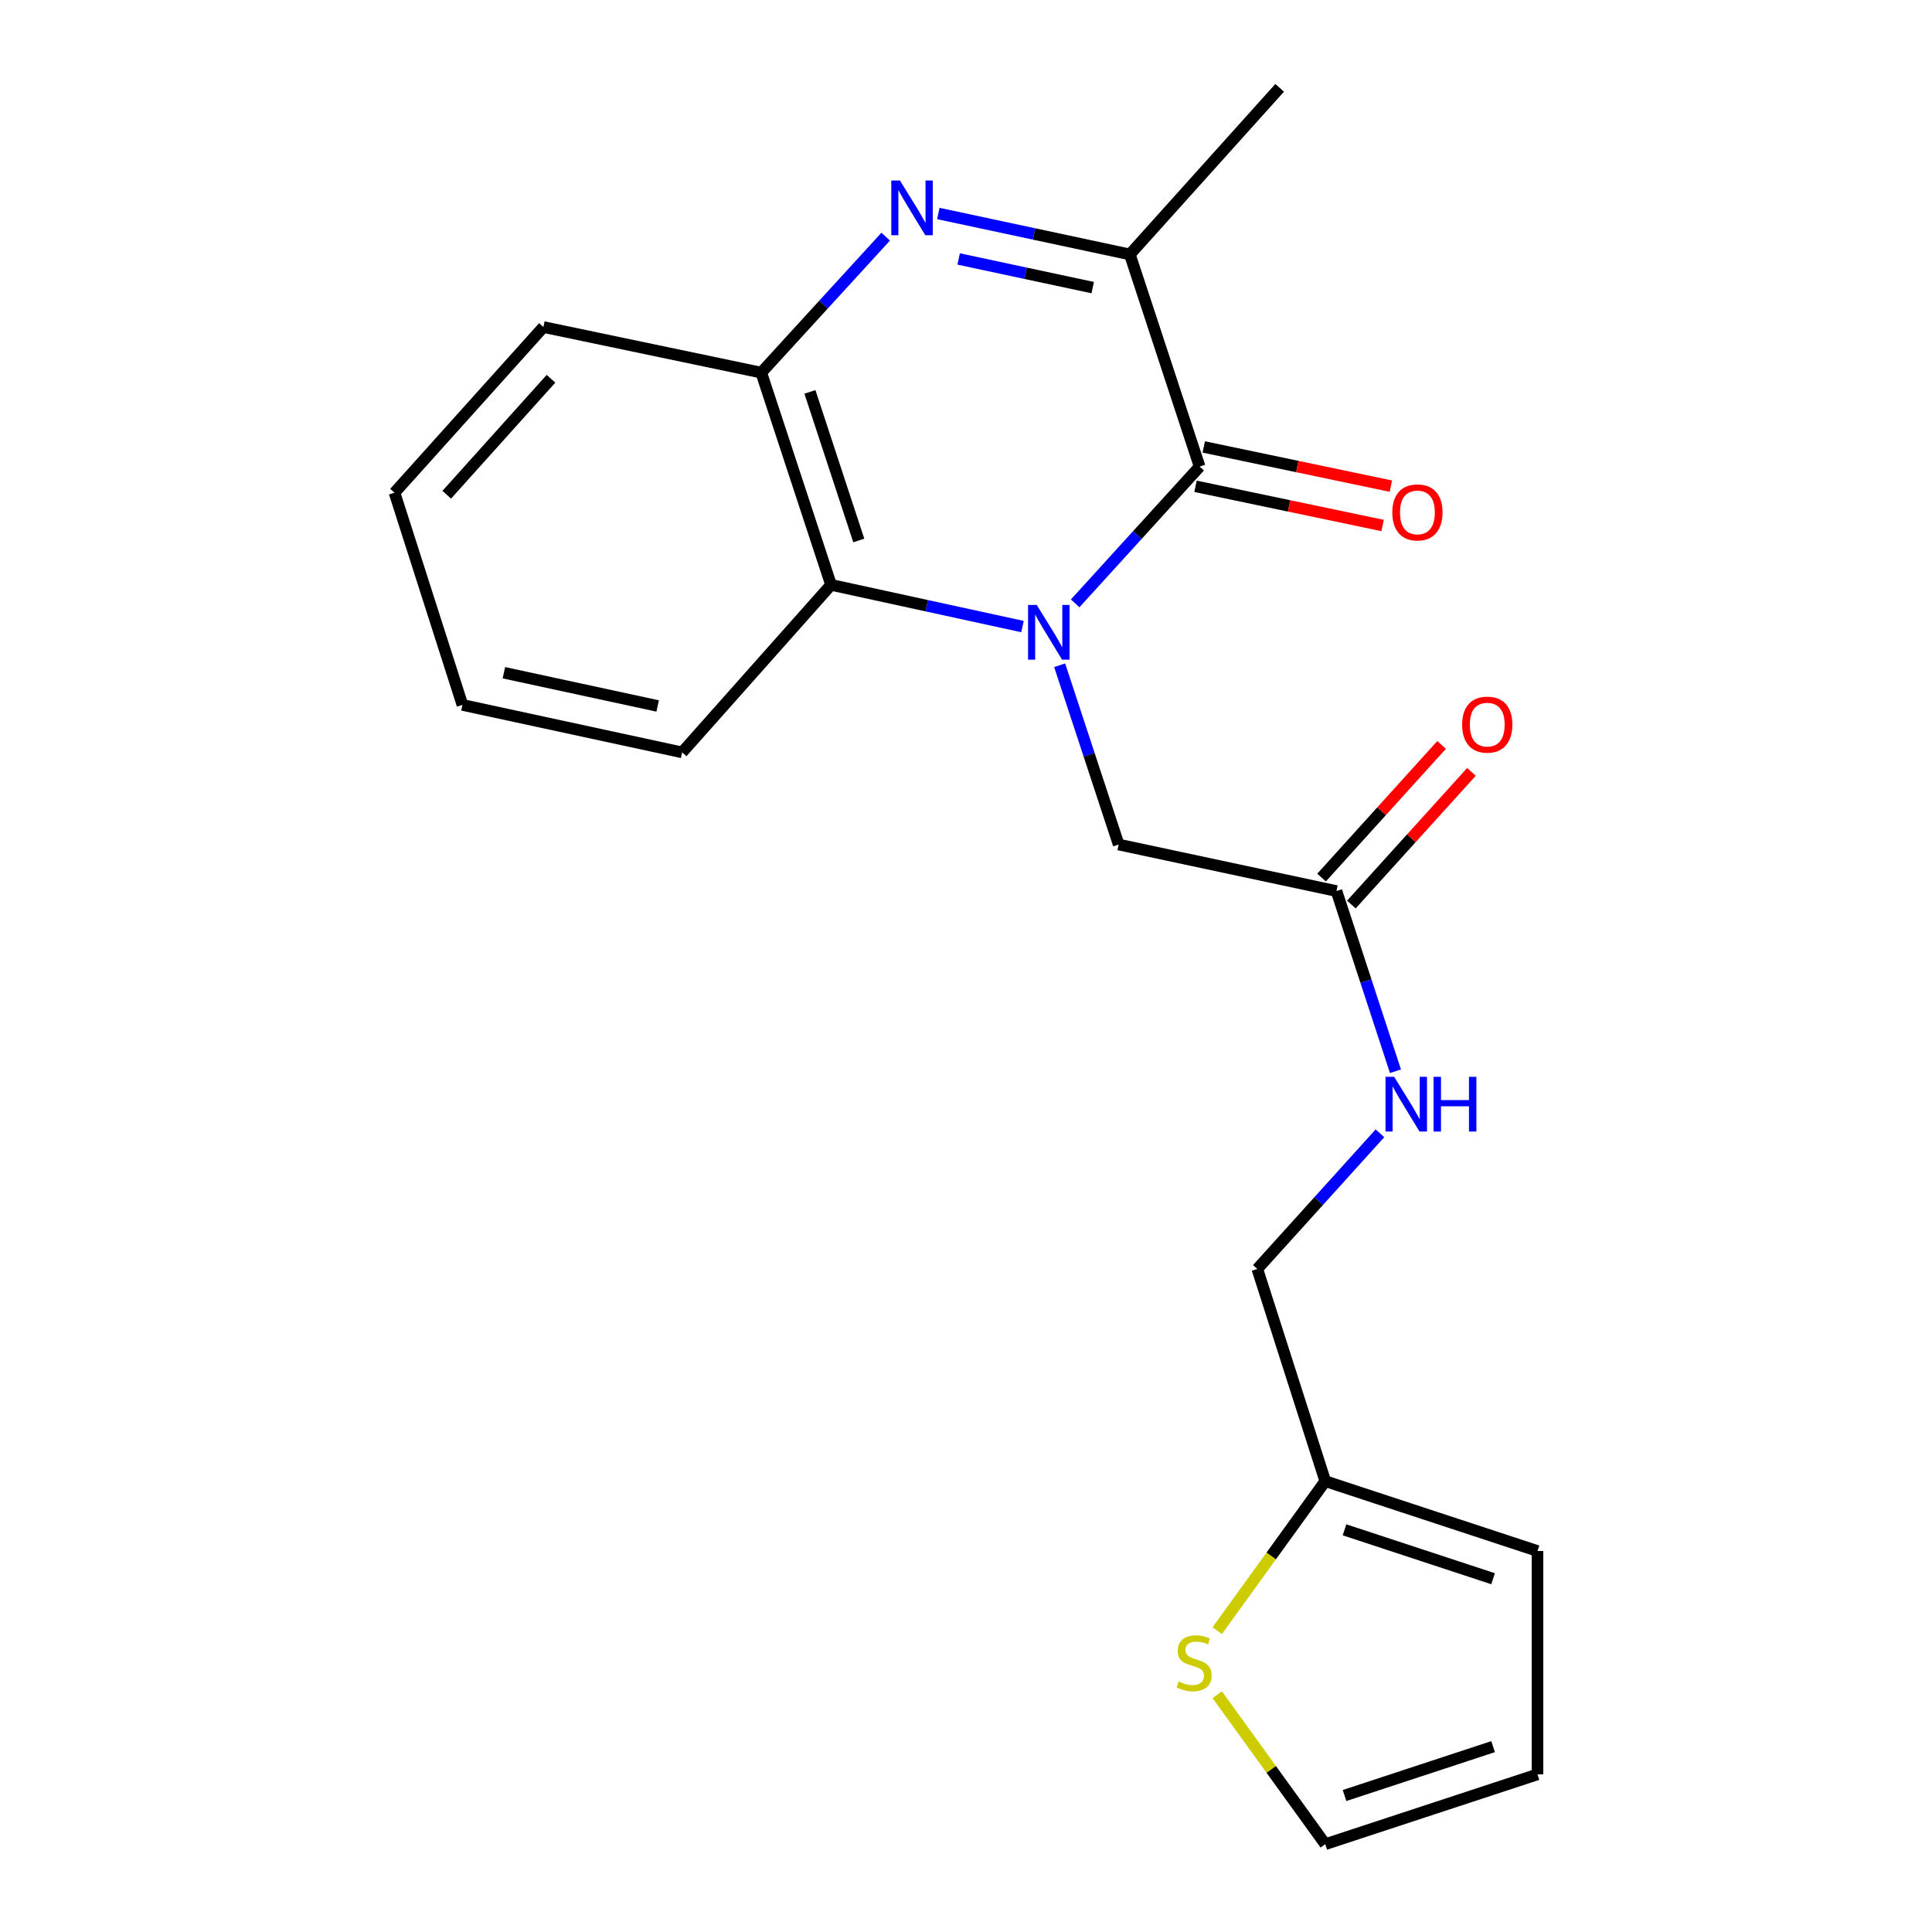 <?xml version='1.0' encoding='iso-8859-1'?>
<svg version='1.1' baseProfile='full'
              xmlns='http://www.w3.org/2000/svg'
                      xmlns:rdkit='http://www.rdkit.org/xml'
                      xmlns:xlink='http://www.w3.org/1999/xlink'
                  xml:space='preserve'
width='1000px' height='1000px' viewBox='0 0 1000 1000'>
<!-- END OF HEADER -->
<rect style='opacity:1.0;fill:#FFFFFF;stroke:none' width='1000' height='1000' x='0' y='0'> </rect>
<path class='bond-0' d='M 556.504,312.297 L 588.715,276.908' style='fill:none;fill-rule:evenodd;stroke:#0000FF;stroke-width:6px;stroke-linecap:butt;stroke-linejoin:miter;stroke-opacity:1' />
<path class='bond-0' d='M 588.715,276.908 L 620.927,241.518' style='fill:none;fill-rule:evenodd;stroke:#000000;stroke-width:6px;stroke-linecap:butt;stroke-linejoin:miter;stroke-opacity:1' />
<path class='bond-3' d='M 529.24,324.313 L 479.694,313.518' style='fill:none;fill-rule:evenodd;stroke:#0000FF;stroke-width:6px;stroke-linecap:butt;stroke-linejoin:miter;stroke-opacity:1' />
<path class='bond-3' d='M 479.694,313.518 L 430.147,302.722' style='fill:none;fill-rule:evenodd;stroke:#000000;stroke-width:6px;stroke-linecap:butt;stroke-linejoin:miter;stroke-opacity:1' />
<path class='bond-5' d='M 548.477,344.333 L 563.75,390.732' style='fill:none;fill-rule:evenodd;stroke:#0000FF;stroke-width:6px;stroke-linecap:butt;stroke-linejoin:miter;stroke-opacity:1' />
<path class='bond-5' d='M 563.75,390.732 L 579.022,437.131' style='fill:none;fill-rule:evenodd;stroke:#000000;stroke-width:6px;stroke-linecap:butt;stroke-linejoin:miter;stroke-opacity:1' />
<path class='bond-2' d='M 620.927,241.518 L 584.804,131.692' style='fill:none;fill-rule:evenodd;stroke:#000000;stroke-width:6px;stroke-linecap:butt;stroke-linejoin:miter;stroke-opacity:1' />
<path class='bond-9' d='M 618.792,251.704 L 667.217,261.852' style='fill:none;fill-rule:evenodd;stroke:#000000;stroke-width:6px;stroke-linecap:butt;stroke-linejoin:miter;stroke-opacity:1' />
<path class='bond-9' d='M 667.217,261.852 L 715.642,272' style='fill:none;fill-rule:evenodd;stroke:#FF0000;stroke-width:6px;stroke-linecap:butt;stroke-linejoin:miter;stroke-opacity:1' />
<path class='bond-9' d='M 623.061,231.333 L 671.486,241.481' style='fill:none;fill-rule:evenodd;stroke:#000000;stroke-width:6px;stroke-linecap:butt;stroke-linejoin:miter;stroke-opacity:1' />
<path class='bond-9' d='M 671.486,241.481 L 719.911,251.629' style='fill:none;fill-rule:evenodd;stroke:#FF0000;stroke-width:6px;stroke-linecap:butt;stroke-linejoin:miter;stroke-opacity:1' />
<path class='bond-1' d='M 458.434,122.489 L 426.229,157.681' style='fill:none;fill-rule:evenodd;stroke:#0000FF;stroke-width:6px;stroke-linecap:butt;stroke-linejoin:miter;stroke-opacity:1' />
<path class='bond-1' d='M 426.229,157.681 L 394.024,192.873' style='fill:none;fill-rule:evenodd;stroke:#000000;stroke-width:6px;stroke-linecap:butt;stroke-linejoin:miter;stroke-opacity:1' />
<path class='bond-21' d='M 485.686,110.506 L 535.245,121.099' style='fill:none;fill-rule:evenodd;stroke:#0000FF;stroke-width:6px;stroke-linecap:butt;stroke-linejoin:miter;stroke-opacity:1' />
<path class='bond-21' d='M 535.245,121.099 L 584.804,131.692' style='fill:none;fill-rule:evenodd;stroke:#000000;stroke-width:6px;stroke-linecap:butt;stroke-linejoin:miter;stroke-opacity:1' />
<path class='bond-21' d='M 496.203,134.038 L 530.894,141.453' style='fill:none;fill-rule:evenodd;stroke:#0000FF;stroke-width:6px;stroke-linecap:butt;stroke-linejoin:miter;stroke-opacity:1' />
<path class='bond-21' d='M 530.894,141.453 L 565.586,148.868' style='fill:none;fill-rule:evenodd;stroke:#000000;stroke-width:6px;stroke-linecap:butt;stroke-linejoin:miter;stroke-opacity:1' />
<path class='bond-16' d='M 584.804,131.692 L 662.357,45.455' style='fill:none;fill-rule:evenodd;stroke:#000000;stroke-width:6px;stroke-linecap:butt;stroke-linejoin:miter;stroke-opacity:1' />
<path class='bond-4' d='M 430.147,302.722 L 394.024,192.873' style='fill:none;fill-rule:evenodd;stroke:#000000;stroke-width:6px;stroke-linecap:butt;stroke-linejoin:miter;stroke-opacity:1' />
<path class='bond-4' d='M 444.501,279.743 L 419.215,202.848' style='fill:none;fill-rule:evenodd;stroke:#000000;stroke-width:6px;stroke-linecap:butt;stroke-linejoin:miter;stroke-opacity:1' />
<path class='bond-17' d='M 430.147,302.722 L 353.068,389.434' style='fill:none;fill-rule:evenodd;stroke:#000000;stroke-width:6px;stroke-linecap:butt;stroke-linejoin:miter;stroke-opacity:1' />
<path class='bond-18' d='M 394.024,192.873 L 281.272,169.272' style='fill:none;fill-rule:evenodd;stroke:#000000;stroke-width:6px;stroke-linecap:butt;stroke-linejoin:miter;stroke-opacity:1' />
<path class='bond-6' d='M 579.022,437.131 L 691.751,461.206' style='fill:none;fill-rule:evenodd;stroke:#000000;stroke-width:6px;stroke-linecap:butt;stroke-linejoin:miter;stroke-opacity:1' />
<path class='bond-10' d='M 691.751,461.206 L 707.019,507.836' style='fill:none;fill-rule:evenodd;stroke:#000000;stroke-width:6px;stroke-linecap:butt;stroke-linejoin:miter;stroke-opacity:1' />
<path class='bond-10' d='M 707.019,507.836 L 722.287,554.467' style='fill:none;fill-rule:evenodd;stroke:#0000FF;stroke-width:6px;stroke-linecap:butt;stroke-linejoin:miter;stroke-opacity:1' />
<path class='bond-14' d='M 699.466,468.19 L 730.538,433.864' style='fill:none;fill-rule:evenodd;stroke:#000000;stroke-width:6px;stroke-linecap:butt;stroke-linejoin:miter;stroke-opacity:1' />
<path class='bond-14' d='M 730.538,433.864 L 761.61,399.537' style='fill:none;fill-rule:evenodd;stroke:#FF0000;stroke-width:6px;stroke-linecap:butt;stroke-linejoin:miter;stroke-opacity:1' />
<path class='bond-14' d='M 684.036,454.222 L 715.107,419.896' style='fill:none;fill-rule:evenodd;stroke:#000000;stroke-width:6px;stroke-linecap:butt;stroke-linejoin:miter;stroke-opacity:1' />
<path class='bond-14' d='M 715.107,419.896 L 746.179,385.57' style='fill:none;fill-rule:evenodd;stroke:#FF0000;stroke-width:6px;stroke-linecap:butt;stroke-linejoin:miter;stroke-opacity:1' />
<path class='bond-7' d='M 630.037,844.022 L 657.997,805.333' style='fill:none;fill-rule:evenodd;stroke:#CCCC00;stroke-width:6px;stroke-linecap:butt;stroke-linejoin:miter;stroke-opacity:1' />
<path class='bond-7' d='M 657.997,805.333 L 685.958,766.645' style='fill:none;fill-rule:evenodd;stroke:#000000;stroke-width:6px;stroke-linecap:butt;stroke-linejoin:miter;stroke-opacity:1' />
<path class='bond-11' d='M 630.037,877.169 L 657.997,915.857' style='fill:none;fill-rule:evenodd;stroke:#CCCC00;stroke-width:6px;stroke-linecap:butt;stroke-linejoin:miter;stroke-opacity:1' />
<path class='bond-11' d='M 657.997,915.857 L 685.958,954.545' style='fill:none;fill-rule:evenodd;stroke:#000000;stroke-width:6px;stroke-linecap:butt;stroke-linejoin:miter;stroke-opacity:1' />
<path class='bond-8' d='M 685.958,766.645 L 650.783,656.807' style='fill:none;fill-rule:evenodd;stroke:#000000;stroke-width:6px;stroke-linecap:butt;stroke-linejoin:miter;stroke-opacity:1' />
<path class='bond-12' d='M 685.958,766.645 L 795.807,802.803' style='fill:none;fill-rule:evenodd;stroke:#000000;stroke-width:6px;stroke-linecap:butt;stroke-linejoin:miter;stroke-opacity:1' />
<path class='bond-12' d='M 695.928,791.839 L 772.822,817.149' style='fill:none;fill-rule:evenodd;stroke:#000000;stroke-width:6px;stroke-linecap:butt;stroke-linejoin:miter;stroke-opacity:1' />
<path class='bond-15' d='M 714.26,586.589 L 682.521,621.698' style='fill:none;fill-rule:evenodd;stroke:#0000FF;stroke-width:6px;stroke-linecap:butt;stroke-linejoin:miter;stroke-opacity:1' />
<path class='bond-15' d='M 682.521,621.698 L 650.783,656.807' style='fill:none;fill-rule:evenodd;stroke:#000000;stroke-width:6px;stroke-linecap:butt;stroke-linejoin:miter;stroke-opacity:1' />
<path class='bond-23' d='M 685.958,954.545 L 795.807,918.411' style='fill:none;fill-rule:evenodd;stroke:#000000;stroke-width:6px;stroke-linecap:butt;stroke-linejoin:miter;stroke-opacity:1' />
<path class='bond-23' d='M 695.931,929.354 L 772.826,904.06' style='fill:none;fill-rule:evenodd;stroke:#000000;stroke-width:6px;stroke-linecap:butt;stroke-linejoin:miter;stroke-opacity:1' />
<path class='bond-13' d='M 795.807,802.803 L 795.807,918.411' style='fill:none;fill-rule:evenodd;stroke:#000000;stroke-width:6px;stroke-linecap:butt;stroke-linejoin:miter;stroke-opacity:1' />
<path class='bond-19' d='M 353.068,389.434 L 239.356,364.862' style='fill:none;fill-rule:evenodd;stroke:#000000;stroke-width:6px;stroke-linecap:butt;stroke-linejoin:miter;stroke-opacity:1' />
<path class='bond-19' d='M 340.407,365.404 L 260.809,348.204' style='fill:none;fill-rule:evenodd;stroke:#000000;stroke-width:6px;stroke-linecap:butt;stroke-linejoin:miter;stroke-opacity:1' />
<path class='bond-22' d='M 281.272,169.272 L 204.193,255.024' style='fill:none;fill-rule:evenodd;stroke:#000000;stroke-width:6px;stroke-linecap:butt;stroke-linejoin:miter;stroke-opacity:1' />
<path class='bond-22' d='M 285.19,196.049 L 231.234,256.075' style='fill:none;fill-rule:evenodd;stroke:#000000;stroke-width:6px;stroke-linecap:butt;stroke-linejoin:miter;stroke-opacity:1' />
<path class='bond-20' d='M 239.356,364.862 L 204.193,255.024' style='fill:none;fill-rule:evenodd;stroke:#000000;stroke-width:6px;stroke-linecap:butt;stroke-linejoin:miter;stroke-opacity:1' />
<path  class='atom-0' d='M 536.604 313.122
L 545.884 328.122
Q 546.804 329.602, 548.284 332.282
Q 549.764 334.962, 549.844 335.122
L 549.844 313.122
L 553.604 313.122
L 553.604 341.442
L 549.724 341.442
L 539.764 325.042
Q 538.604 323.122, 537.364 320.922
Q 536.164 318.722, 535.804 318.042
L 535.804 341.442
L 532.124 341.442
L 532.124 313.122
L 536.604 313.122
' fill='#0000FF'/>
<path  class='atom-2' d='M 465.804 93.435
L 475.084 108.435
Q 476.004 109.915, 477.484 112.595
Q 478.964 115.275, 479.044 115.435
L 479.044 93.435
L 482.804 93.435
L 482.804 121.755
L 478.924 121.755
L 468.964 105.355
Q 467.804 103.435, 466.564 101.235
Q 465.364 99.035, 465.004 98.355
L 465.004 121.755
L 461.324 121.755
L 461.324 93.435
L 465.804 93.435
' fill='#0000FF'/>
<path  class='atom-8' d='M 610.059 870.315
Q 610.379 870.435, 611.699 870.995
Q 613.019 871.555, 614.459 871.915
Q 615.939 872.235, 617.379 872.235
Q 620.059 872.235, 621.619 870.955
Q 623.179 869.635, 623.179 867.355
Q 623.179 865.795, 622.379 864.835
Q 621.619 863.875, 620.419 863.355
Q 619.219 862.835, 617.219 862.235
Q 614.699 861.475, 613.179 860.755
Q 611.699 860.035, 610.619 858.515
Q 609.579 856.995, 609.579 854.435
Q 609.579 850.875, 611.979 848.675
Q 614.419 846.475, 619.219 846.475
Q 622.499 846.475, 626.219 848.035
L 625.299 851.115
Q 621.899 849.715, 619.339 849.715
Q 616.579 849.715, 615.059 850.875
Q 613.539 851.995, 613.579 853.955
Q 613.579 855.475, 614.339 856.395
Q 615.139 857.315, 616.259 857.835
Q 617.419 858.355, 619.339 858.955
Q 621.899 859.755, 623.419 860.555
Q 624.939 861.355, 626.019 862.995
Q 627.139 864.595, 627.139 867.355
Q 627.139 871.275, 624.499 873.395
Q 621.899 875.475, 617.539 875.475
Q 615.019 875.475, 613.099 874.915
Q 611.219 874.395, 608.979 873.475
L 610.059 870.315
' fill='#CCCC00'/>
<path  class='atom-10' d='M 720.656 265.222
Q 720.656 258.422, 724.016 254.622
Q 727.376 250.822, 733.656 250.822
Q 739.936 250.822, 743.296 254.622
Q 746.656 258.422, 746.656 265.222
Q 746.656 272.102, 743.256 276.022
Q 739.856 279.902, 733.656 279.902
Q 727.416 279.902, 724.016 276.022
Q 720.656 272.142, 720.656 265.222
M 733.656 276.702
Q 737.976 276.702, 740.296 273.822
Q 742.656 270.902, 742.656 265.222
Q 742.656 259.662, 740.296 256.862
Q 737.976 254.022, 733.656 254.022
Q 729.336 254.022, 726.976 256.822
Q 724.656 259.622, 724.656 265.222
Q 724.656 270.942, 726.976 273.822
Q 729.336 276.702, 733.656 276.702
' fill='#FF0000'/>
<path  class='atom-11' d='M 721.614 557.369
L 730.894 572.369
Q 731.814 573.849, 733.294 576.529
Q 734.774 579.209, 734.854 579.369
L 734.854 557.369
L 738.614 557.369
L 738.614 585.689
L 734.734 585.689
L 724.774 569.289
Q 723.614 567.369, 722.374 565.169
Q 721.174 562.969, 720.814 562.289
L 720.814 585.689
L 717.134 585.689
L 717.134 557.369
L 721.614 557.369
' fill='#0000FF'/>
<path  class='atom-11' d='M 742.014 557.369
L 745.854 557.369
L 745.854 569.409
L 760.334 569.409
L 760.334 557.369
L 764.174 557.369
L 764.174 585.689
L 760.334 585.689
L 760.334 572.609
L 745.854 572.609
L 745.854 585.689
L 742.014 585.689
L 742.014 557.369
' fill='#0000FF'/>
<path  class='atom-15' d='M 756.802 375.06
Q 756.802 368.26, 760.162 364.46
Q 763.522 360.66, 769.802 360.66
Q 776.082 360.66, 779.442 364.46
Q 782.802 368.26, 782.802 375.06
Q 782.802 381.94, 779.402 385.86
Q 776.002 389.74, 769.802 389.74
Q 763.562 389.74, 760.162 385.86
Q 756.802 381.98, 756.802 375.06
M 769.802 386.54
Q 774.122 386.54, 776.442 383.66
Q 778.802 380.74, 778.802 375.06
Q 778.802 369.5, 776.442 366.7
Q 774.122 363.86, 769.802 363.86
Q 765.482 363.86, 763.122 366.66
Q 760.802 369.46, 760.802 375.06
Q 760.802 380.78, 763.122 383.66
Q 765.482 386.54, 769.802 386.54
' fill='#FF0000'/>
</svg>
